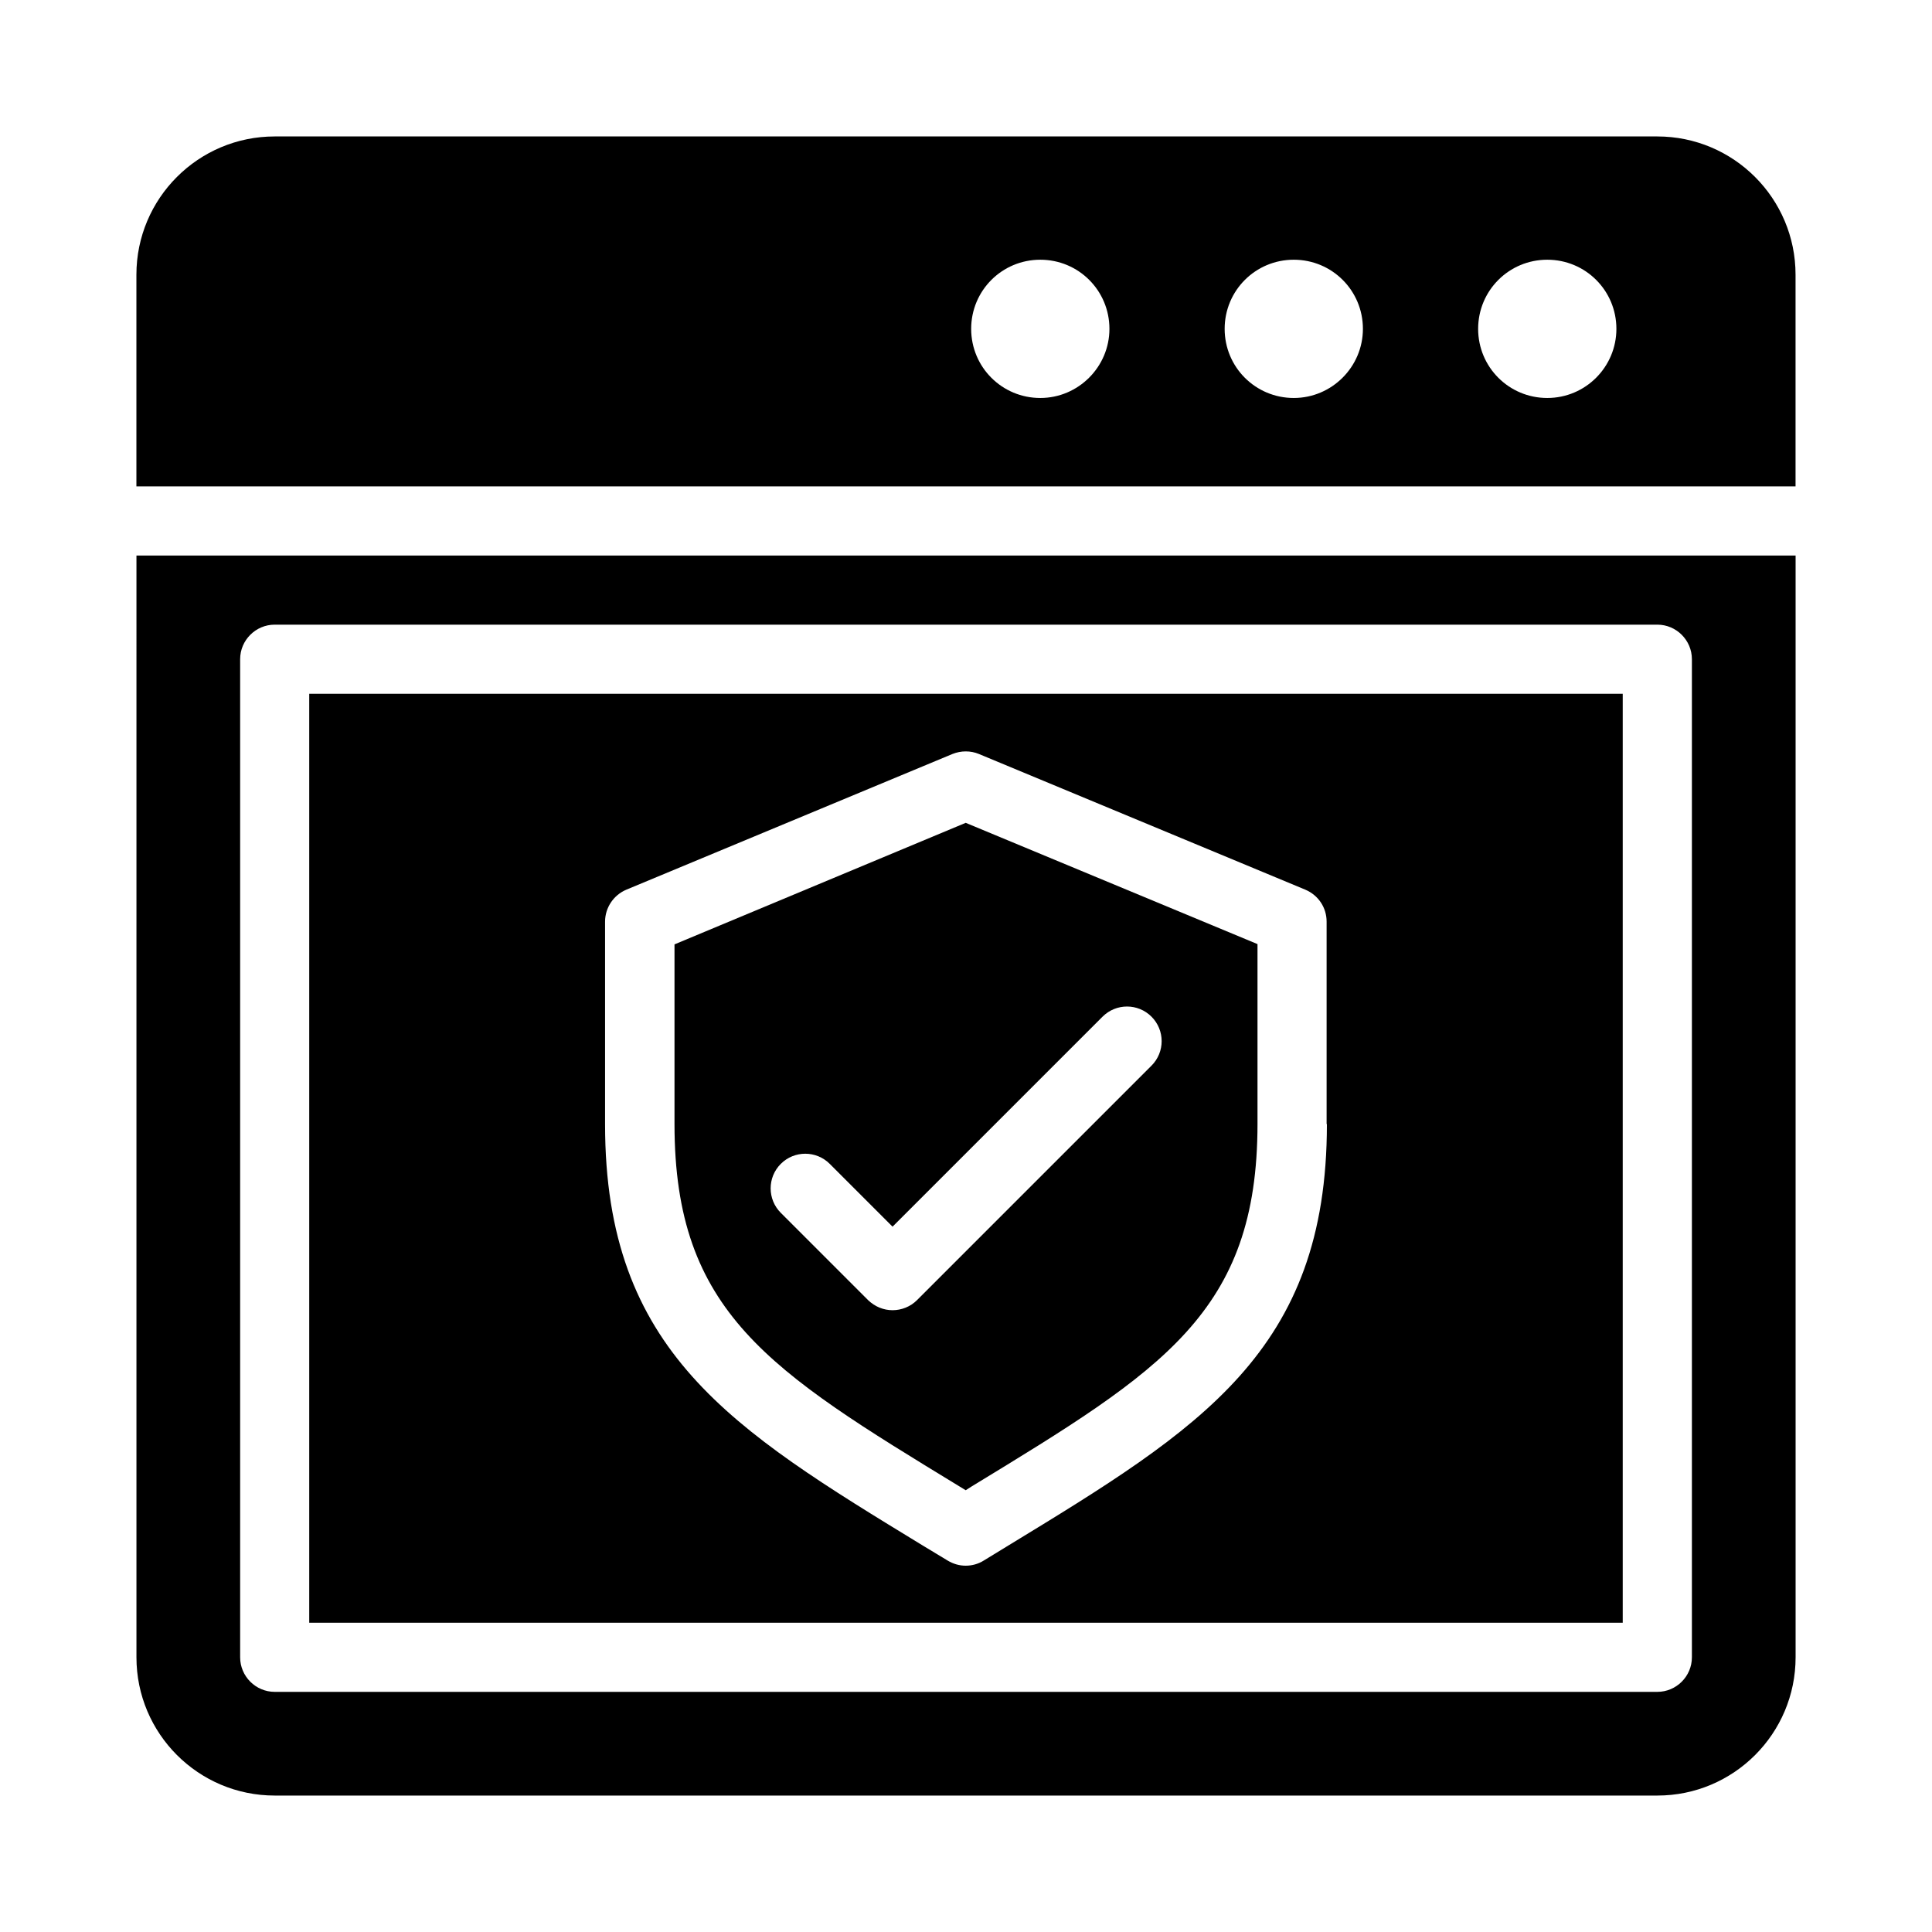 <?xml version="1.0" encoding="UTF-8"?>
<!-- Uploaded to: ICON Repo, www.svgrepo.com, Generator: ICON Repo Mixer Tools -->
<svg fill="#000000" width="800px" height="800px" version="1.1" viewBox="144 144 512 512" xmlns="http://www.w3.org/2000/svg">
 <g>
  <path d="m322.75 394.27v47.633c0 49.922 25.191 65.344 75.418 95.953l1.754 1.07 1.68-1.07c50.383-30.688 75.648-46.031 75.648-96.027v-47.633l-77.328-32.137zm126.41 19.16c3.586 3.586 3.586 9.391 0 12.977l-62.137 62.137c-1.754 1.754-4.121 2.672-6.488 2.672s-4.656-0.918-6.488-2.672l-23.129-23.129c-3.586-3.586-3.586-9.391 0-12.977 3.586-3.586 9.391-3.586 12.977 0l16.641 16.641 55.648-55.648c3.59-3.59 9.391-3.59 12.977 0z"/>
  <path d="m574.04 327.86h-348.09v246.18h348.09zm-78.398 114.04c0 60.227-33.586 80.688-84.426 111.68l-6.488 3.969c-1.449 0.918-3.129 1.375-4.809 1.375s-3.281-0.457-4.809-1.375l-6.566-3.969c-50.688-30.914-84.195-51.375-84.195-111.6v-53.738c0-3.664 2.215-7.023 5.648-8.473l86.41-35.953c2.289-0.918 4.809-0.918 7.023 0l86.488 35.953c3.434 1.449 5.648 4.734 5.648 8.473v53.66z"/>
  <path d="m180.16 583.2c0 20.23 16.41 36.641 36.641 36.641h366.41c20.23 0 36.641-16.41 36.641-36.641v-291.98h-439.69zm27.48-264.5c0-5.039 4.121-9.16 9.16-9.16h366.41c5.039 0 9.16 4.121 9.16 9.16v264.5c0 5.039-4.121 9.16-9.16 9.16h-366.41c-5.039 0-9.16-4.121-9.16-9.16z"/>
  <path d="m583.2 180.16h-366.41c-20.23 0-36.641 16.41-36.641 36.641v56.105h439.69v-56.105c0-20.23-16.414-36.641-36.641-36.641zm-163.51 69.309c-10.152 0-18.32-8.168-18.32-18.32 0-10.152 8.168-18.32 18.32-18.32s18.32 8.168 18.32 18.32c0 10.078-8.242 18.32-18.32 18.32zm67.176 0c-10.152 0-18.32-8.168-18.32-18.32 0-10.152 8.168-18.32 18.32-18.32 10.152 0 18.32 8.168 18.32 18.32 0 10.078-8.242 18.32-18.32 18.32zm67.176 0c-10.152 0-18.32-8.168-18.32-18.32 0-10.152 8.168-18.32 18.32-18.32 10.152 0 18.32 8.168 18.32 18.32 0 10.078-8.168 18.32-18.32 18.32z"/>
 </g>
</svg>